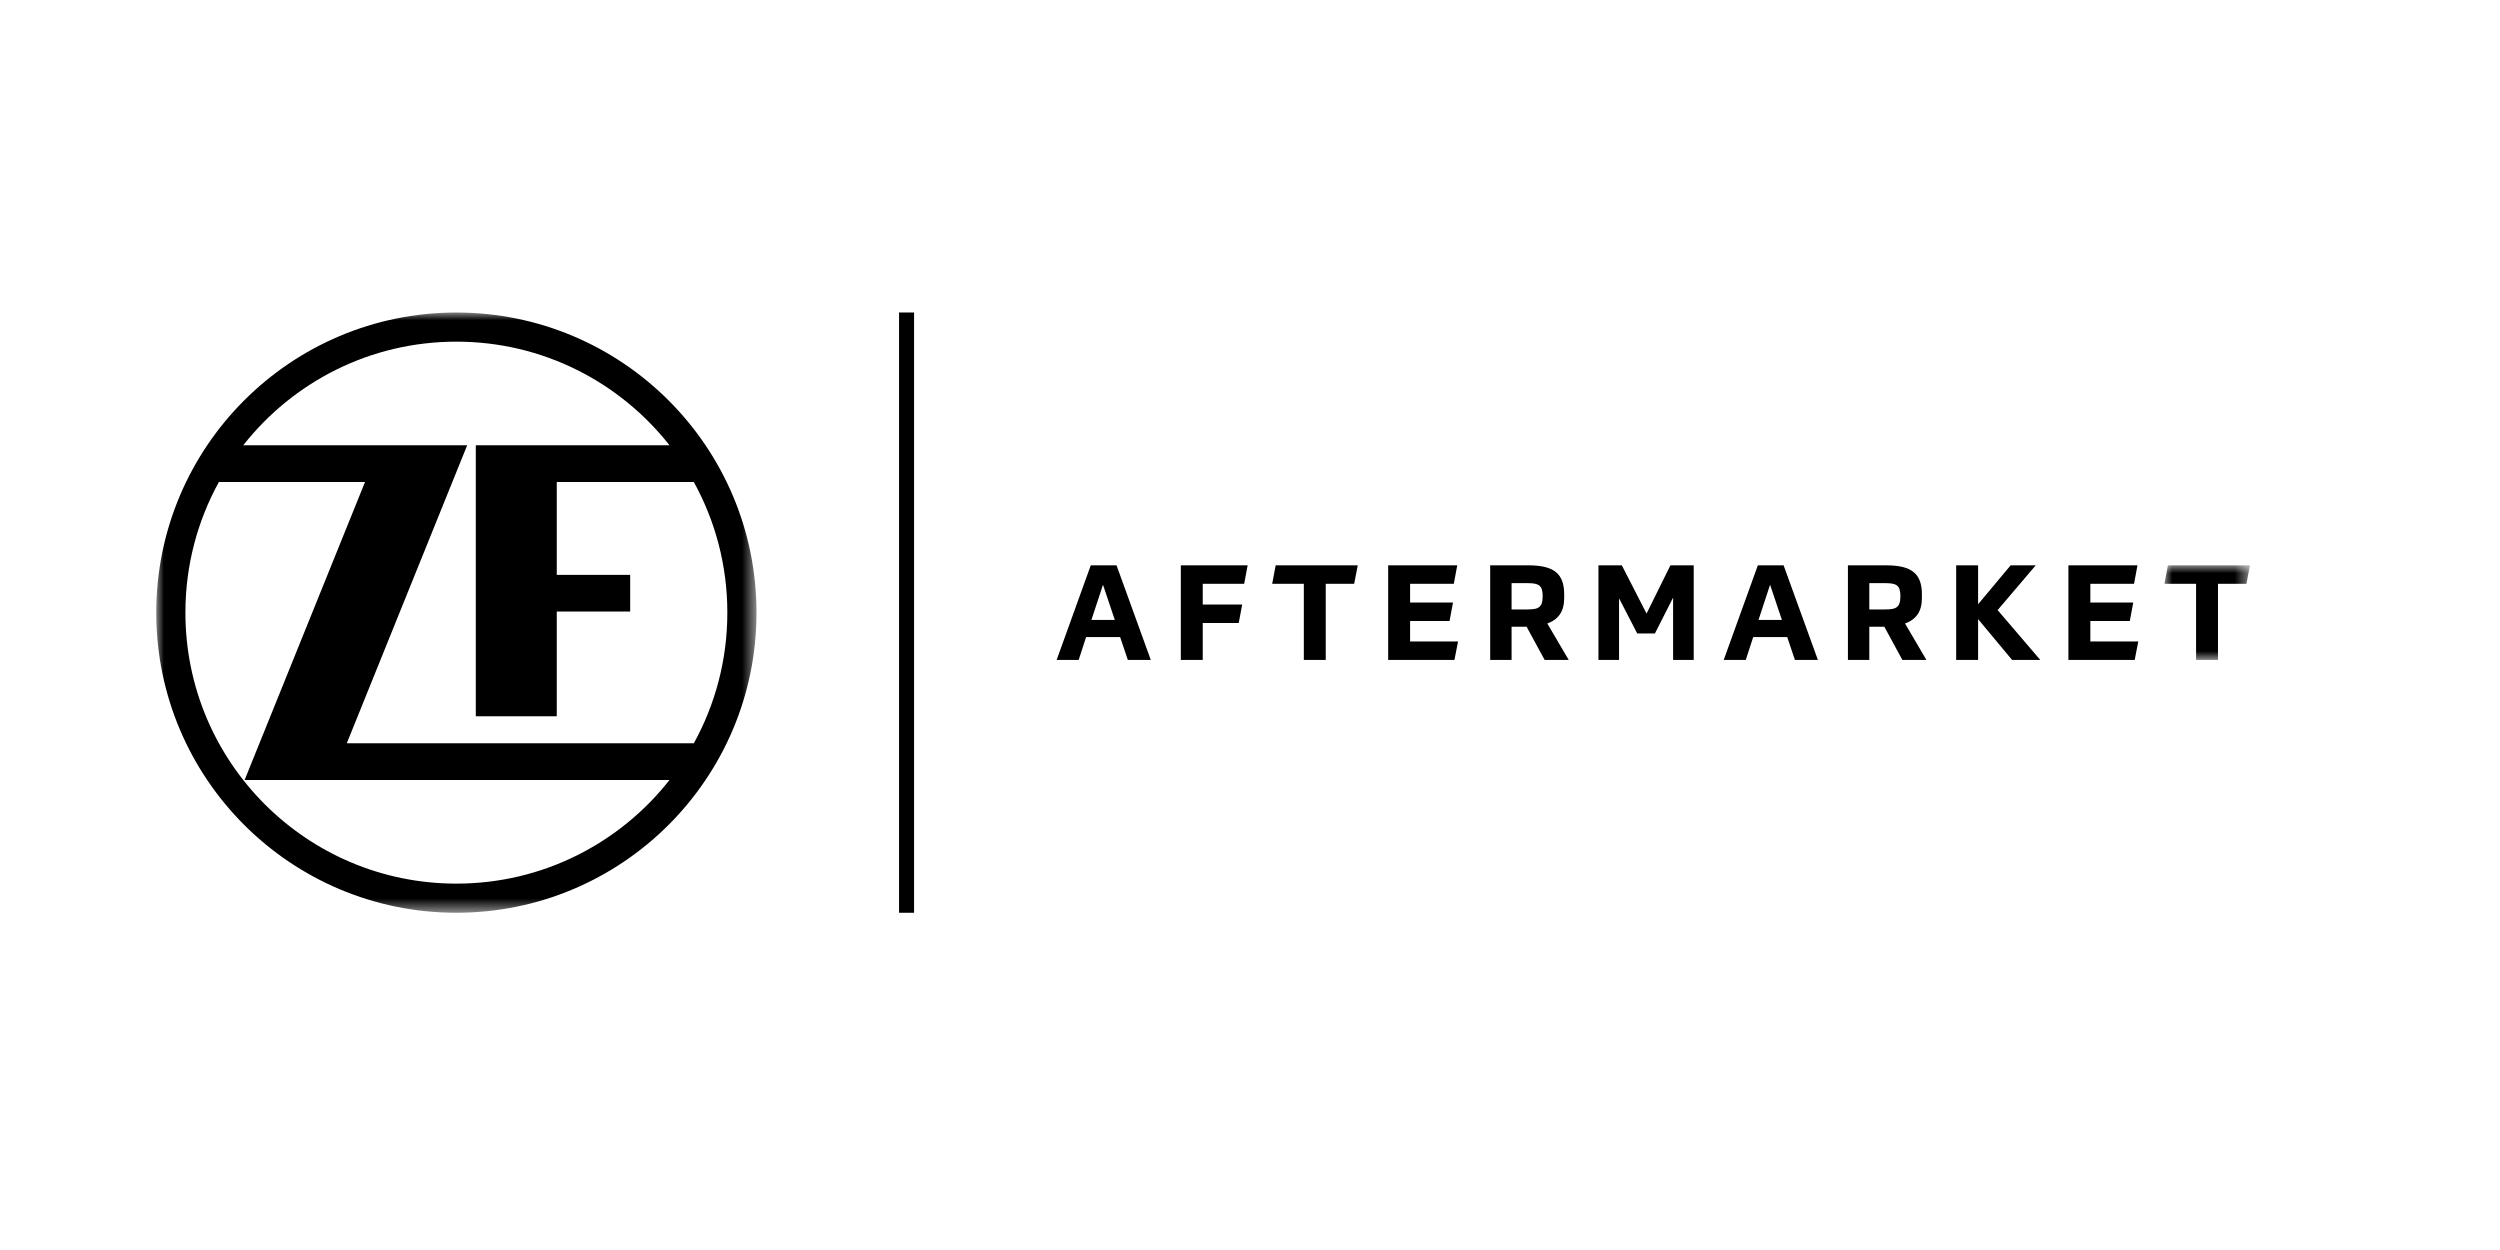 <?xml version="1.0" encoding="UTF-8"?>
<svg xmlns="http://www.w3.org/2000/svg" xmlns:xlink="http://www.w3.org/1999/xlink" width="160px" height="80px" viewBox="0 0 160 80" version="1.1">
  <title>logo_zf_aftermarket </title>
  <defs>
    <polygon id="path-1" points="0 0 5.475 0 5.475 6.053 0 6.053"></polygon>
    <polygon id="path-3" points="0 0 38.416 0 38.416 38.416 0 38.416"></polygon>
  </defs>
  <g id="logo_zf_aftermarket-" stroke="none" stroke-width="1" fill="none" fill-rule="evenodd">
    <g id="Group-25" transform="translate(10, 20)">
      <polygon id="Fill-1" fill="#000000" points="47.54 38.417 48.5 38.417 48.5 0 47.54 0"></polygon>
      <path d="M59.851,19.676 L61.348,19.676 L60.591,17.423 L59.851,19.676 Z M61.688,20.772 L59.511,20.772 L59.035,22.235 L57.625,22.235 L59.809,16.182 L61.458,16.182 L63.651,22.235 L62.181,22.235 L61.688,20.772 Z" id="Fill-2" fill="#000000"></path>
      <polygon id="Fill-3" fill="#000000" points="66.975 22.235 65.573 22.235 65.573 16.182 69.849 16.182 69.627 17.364 66.975 17.364 66.975 18.689 69.5 18.689 69.279 19.872 66.975 19.872"></polygon>
      <polygon id="Fill-4" fill="#000000" points="76.896 16.182 76.667 17.364 74.847 17.364 74.847 22.235 73.445 22.235 73.445 17.364 71.421 17.364 71.642 16.182"></polygon>
      <polygon id="Fill-5" fill="#000000" points="82.771 19.744 80.246 19.744 80.246 21.053 83.315 21.053 83.085 22.235 78.843 22.235 78.843 16.182 83.264 16.182 83.043 17.364 80.246 17.364 80.246 18.562 82.992 18.562"></polygon>
      <g id="Group-21" transform="translate(85.372, 16.181)">
        <path d="M3.358,1.939 C3.358,1.78 3.341,1.648 3.307,1.543 C3.273,1.439 3.219,1.357 3.146,1.297 C3.071,1.237 2.974,1.197 2.852,1.174 C2.73,1.151 2.578,1.14 2.397,1.14 L1.369,1.14 L1.369,2.823 L2.397,2.823 C2.578,2.823 2.73,2.812 2.852,2.788 C2.974,2.766 3.071,2.724 3.146,2.661 C3.219,2.599 3.273,2.516 3.307,2.411 C3.341,2.306 3.358,2.171 3.358,2.007 L3.358,1.939 Z M4.736,2.084 C4.736,2.525 4.643,2.878 4.459,3.142 C4.274,3.405 4.007,3.599 3.656,3.723 L5.025,6.054 L3.485,6.054 L2.329,3.928 L1.369,3.928 L1.369,6.054 L0,6.054 L0,0 L2.44,0 C2.848,0 3.197,0.034 3.485,0.102 C3.774,0.17 4.011,0.279 4.195,0.425 C4.38,0.573 4.515,0.764 4.604,0.999 C4.692,1.234 4.736,1.52 4.736,1.853 L4.736,2.084 Z" id="Fill-6" fill="#000000"></path>
        <polygon id="Fill-8" fill="#000000" points="9.411 4.362 8.247 2.109 8.247 6.054 6.929 6.054 6.929 0 8.425 0 10.007 3.087 11.536 0 13.025 0 13.025 6.054 11.707 6.054 11.707 2.066 10.542 4.362"></polygon>
        <path d="M17.173,3.495 L18.67,3.495 L17.913,1.242 L17.173,3.495 Z M19.009,4.591 L16.833,4.591 L16.357,6.054 L14.946,6.054 L17.13,0.001 L18.779,0.001 L20.973,6.054 L19.503,6.054 L19.009,4.591 Z" id="Fill-10" fill="#000000"></path>
        <path d="M26.252,1.939 C26.252,1.78 26.235,1.648 26.201,1.543 C26.167,1.439 26.113,1.357 26.04,1.297 C25.966,1.237 25.869,1.197 25.747,1.174 C25.625,1.151 25.473,1.14 25.292,1.14 L24.264,1.14 L24.264,2.823 L25.292,2.823 C25.473,2.823 25.625,2.812 25.747,2.788 C25.869,2.766 25.966,2.724 26.04,2.661 C26.113,2.599 26.167,2.516 26.201,2.411 C26.235,2.306 26.252,2.171 26.252,2.007 L26.252,1.939 Z M27.63,2.084 C27.63,2.525 27.538,2.878 27.353,3.142 C27.169,3.405 26.902,3.599 26.55,3.723 L27.918,6.054 L26.379,6.054 L25.224,3.928 L24.264,3.928 L24.264,6.054 L22.895,6.054 L22.895,0 L25.334,0 C25.742,0 26.091,0.034 26.379,0.102 C26.669,0.17 26.905,0.279 27.09,0.425 C27.274,0.573 27.41,0.764 27.498,0.999 C27.586,1.234 27.63,1.52 27.63,1.853 L27.63,2.084 Z" id="Fill-12" fill="#000000"></path>
        <polygon id="Fill-14" fill="#000000" points="31.226 2.491 33.308 0 34.915 0 32.476 2.865 35.205 6.054 33.402 6.054 31.226 3.443 31.226 6.054 29.823 6.054 29.823 0 31.226 0"></polygon>
        <polygon id="Fill-16" fill="#000000" points="40.935 3.563 38.41 3.563 38.41 4.871 41.478 4.871 41.249 6.054 37.006 6.054 37.006 0 41.427 0 41.206 1.182 38.41 1.182 38.41 2.381 41.156 2.381"></polygon>
        <g id="Group-20" transform="translate(43.153, 0)">
          <mask id="mask-2" fill="white">
            <use xlink:href="#path-1"></use>
          </mask>
          <g id="Clip-19"></g>
          <polygon id="Fill-18" fill="#000000" mask="url(#mask-2)" points="5.475 0 5.246 1.182 3.426 1.182 3.426 6.053 2.024 6.053 2.024 1.182 0 1.182 0.221 0"></polygon>
        </g>
      </g>
      <g id="Group-24" transform="translate(0, 0.001)">
        <mask id="mask-4" fill="white">
          <use xlink:href="#path-3"></use>
        </mask>
        <g id="Clip-23"></g>
        <path d="M30.331,19.139 L30.331,16.79 L25.633,16.79 L25.633,10.848 L34.405,10.848 C35.772,13.327 36.55,16.176 36.55,19.208 C36.55,22.24 35.772,25.089 34.405,27.569 L12.194,27.569 L19.899,8.498 L5.566,8.498 C8.742,4.46 13.671,1.865 19.207,1.865 C24.743,1.865 29.674,4.46 32.849,8.498 L20.451,8.498 L20.451,25.841 L25.633,25.841 L25.633,19.139 L30.331,19.139 Z M4.009,10.848 L13.361,10.848 L5.656,29.918 L32.849,29.918 C29.674,33.957 24.743,36.551 19.207,36.551 C9.629,36.551 1.866,28.787 1.866,19.208 C1.866,16.176 2.643,13.327 4.009,10.848 L4.009,10.848 Z M38.416,19.208 C38.415,8.6 29.816,0 19.207,0 C8.599,0 -0,8.6 -0,19.208 C-0,29.817 8.6,38.416 19.207,38.416 C29.816,38.416 38.416,29.817 38.416,19.208 L38.416,19.208 Z" id="Fill-22" fill="#000000" mask="url(#mask-4)"></path>
      </g>
    </g>
  </g>
</svg>
